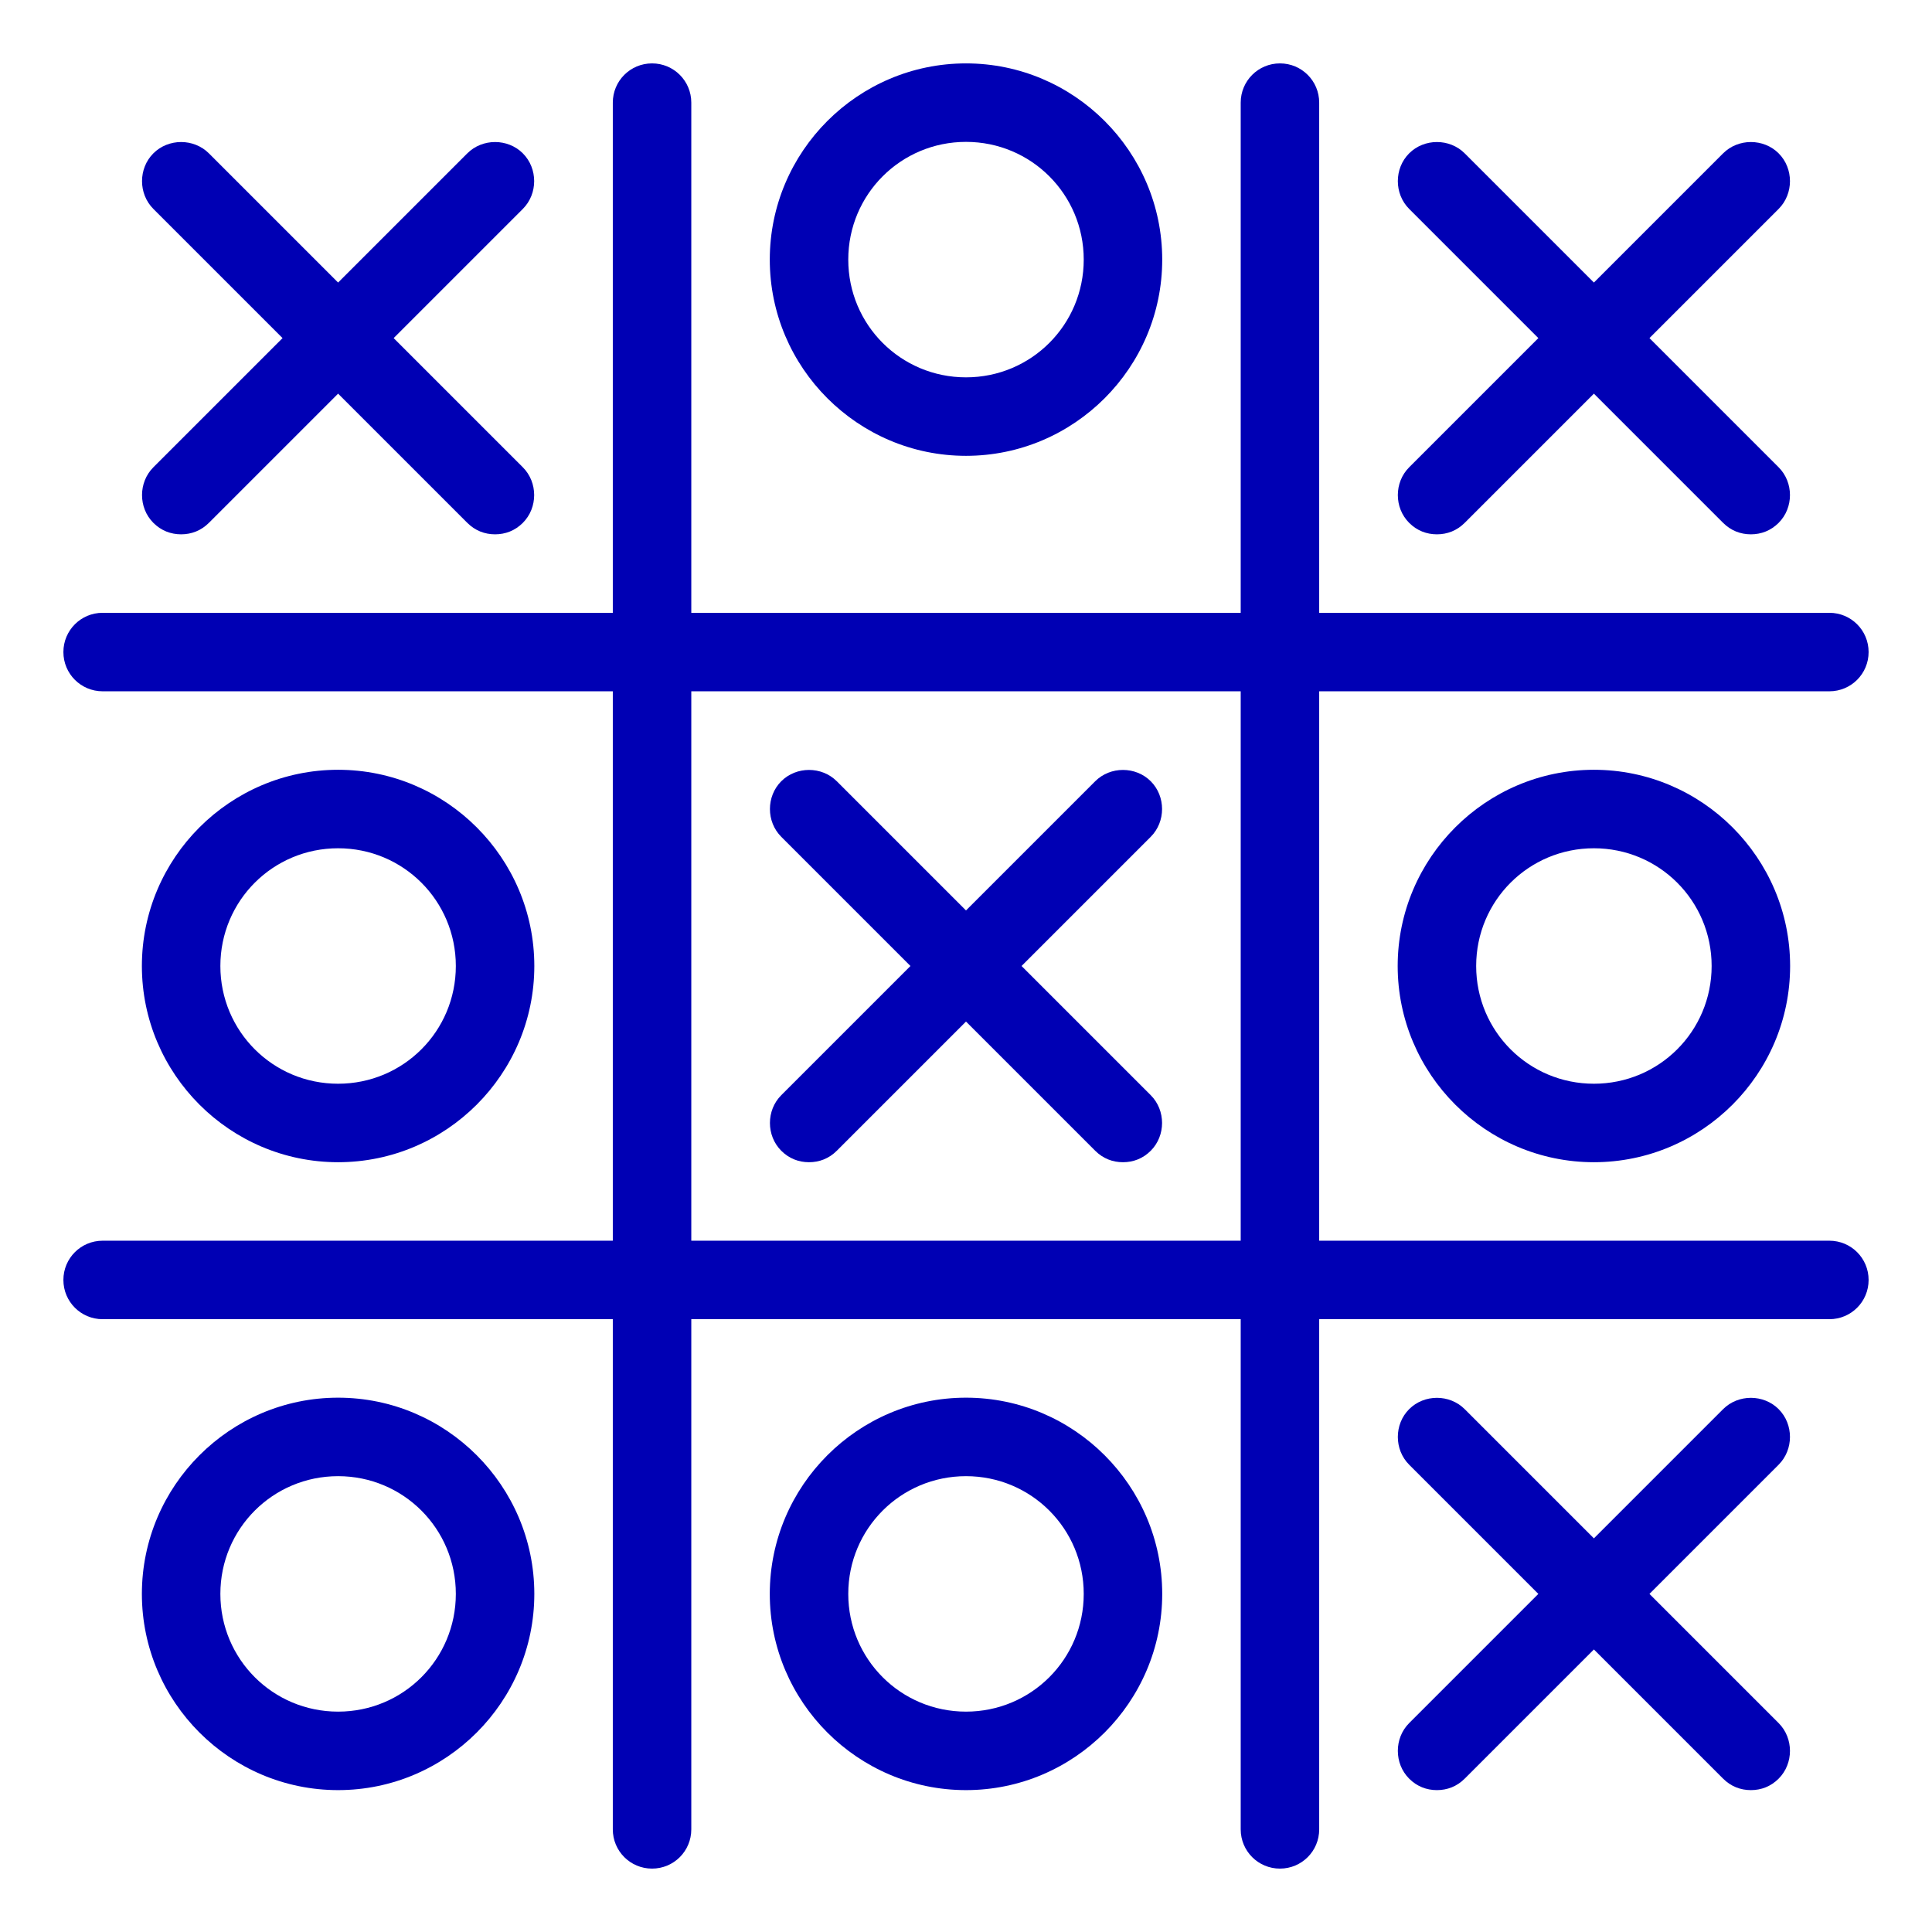 <?xml version="1.0" encoding="utf-8"?>
<!-- Generator: Adobe Illustrator 25.0.0, SVG Export Plug-In . SVG Version: 6.00 Build 0)  -->
<svg version="1.1" id="Vrstva_1" xmlns="http://www.w3.org/2000/svg" xmlns:xlink="http://www.w3.org/1999/xlink" x="0px" y="0px"
	 viewBox="0 0 32 32" style="enable-background:new 0 0 32 32;" xml:space="preserve">
<g fill="#0000b4">
	<path d="M3,8.85c-0.17,0-0.33-0.06-0.46-0.19c-0.25-0.25-0.25-0.67,0-0.92l5.2-5.2c0.25-0.25,0.67-0.25,0.92,0s0.25,0.67,0,0.92
		l-5.2,5.2C3.33,8.79,3.17,8.85,3,8.85z"/>
	<path d="M8.2,8.85c-0.17,0-0.33-0.06-0.46-0.19l-5.2-5.2c-0.25-0.25-0.25-0.67,0-0.92s0.67-0.25,0.92,0l5.2,5.2
		c0.25,0.25,0.25,0.67,0,0.92C8.53,8.79,8.37,8.85,8.2,8.85z"/>
	<path d="M23.8,8.85c-0.17,0-0.33-0.06-0.46-0.19c-0.25-0.25-0.25-0.67,0-0.92l5.2-5.2c0.25-0.25,0.67-0.25,0.92,0s0.25,0.67,0,0.92
		l-5.2,5.2C24.13,8.79,23.97,8.85,23.8,8.85z"/>
	<path d="M29,8.85c-0.17,0-0.33-0.06-0.46-0.19l-5.2-5.2c-0.25-0.25-0.25-0.67,0-0.92s0.67-0.25,0.92,0l5.2,5.2
		c0.25,0.25,0.25,0.67,0,0.92C29.33,8.79,29.17,8.85,29,8.85z"/>
	<path d="M13.4,19.25c-0.17,0-0.33-0.06-0.46-0.19c-0.25-0.25-0.25-0.67,0-0.92l5.2-5.2c0.25-0.25,0.67-0.25,0.92,0
		s0.25,0.67,0,0.92l-5.2,5.2C13.73,19.19,13.57,19.25,13.4,19.25z"/>
	<path d="M18.6,19.25c-0.17,0-0.33-0.06-0.46-0.19l-5.2-5.2c-0.25-0.25-0.25-0.67,0-0.92s0.67-0.25,0.92,0l5.2,5.2
		c0.25,0.25,0.25,0.67,0,0.92C18.93,19.19,18.77,19.25,18.6,19.25z"/>
	<path d="M23.8,29.65c-0.17,0-0.33-0.06-0.46-0.19c-0.25-0.25-0.25-0.67,0-0.92l5.2-5.2c0.25-0.25,0.67-0.25,0.92,0
		s0.25,0.67,0,0.92l-5.2,5.2C24.13,29.59,23.97,29.65,23.8,29.65z"/>
	<path d="M29,29.65c-0.17,0-0.33-0.06-0.46-0.19l-5.2-5.2c-0.25-0.25-0.25-0.67,0-0.92s0.67-0.25,0.92,0l5.2,5.2
		c0.25,0.25,0.25,0.67,0,0.92C29.33,29.59,29.17,29.65,29,29.65z"/>
	<path d="M16,7.55c-1.79,0-3.25-1.46-3.25-3.25S14.21,1.05,16,1.05s3.25,1.46,3.25,3.25S17.79,7.55,16,7.55z M16,2.35
		c-1.08,0-1.95,0.87-1.95,1.95S14.92,6.25,16,6.25s1.95-0.87,1.95-1.95S17.08,2.35,16,2.35z"/>
	<path d="M26.4,19.25c-1.79,0-3.25-1.46-3.25-3.25s1.46-3.25,3.25-3.25s3.25,1.46,3.25,3.25S28.19,19.25,26.4,19.25z M26.4,14.05
		c-1.08,0-1.95,0.87-1.95,1.95s0.87,1.95,1.95,1.95s1.95-0.87,1.95-1.95S27.48,14.05,26.4,14.05z"/>
	<path d="M5.6,19.25c-1.79,0-3.25-1.46-3.25-3.25s1.46-3.25,3.25-3.25S8.85,14.21,8.85,16S7.39,19.25,5.6,19.25z M5.6,14.05
		c-1.08,0-1.95,0.87-1.95,1.95s0.87,1.95,1.95,1.95S7.55,17.08,7.55,16S6.68,14.05,5.6,14.05z"/>
	<path d="M5.6,29.65c-1.79,0-3.25-1.46-3.25-3.25c0-1.79,1.46-3.25,3.25-3.25s3.25,1.46,3.25,3.25C8.85,28.19,7.39,29.65,5.6,29.65z
		 M5.6,24.45c-1.08,0-1.95,0.87-1.95,1.95s0.87,1.95,1.95,1.95s1.95-0.87,1.95-1.95S6.68,24.45,5.6,24.45z"/>
	<path d="M16,29.65c-1.79,0-3.25-1.46-3.25-3.25c0-1.79,1.46-3.25,3.25-3.25s3.25,1.46,3.25,3.25C19.25,28.19,17.79,29.65,16,29.65z
		 M16,24.45c-1.08,0-1.95,0.87-1.95,1.95s0.87,1.95,1.95,1.95s1.95-0.87,1.95-1.95S17.08,24.45,16,24.45z"/>
	<path d="M10.8,30.95c-0.36,0-0.65-0.29-0.65-0.65V1.7c0-0.36,0.29-0.65,0.65-0.65c0.36,0,0.65,0.29,0.65,0.65v28.6
		C11.45,30.66,11.16,30.95,10.8,30.95z"/>
	<path d="M21.2,30.95c-0.36,0-0.65-0.29-0.65-0.65V1.7c0-0.36,0.29-0.65,0.65-0.65c0.36,0,0.65,0.29,0.65,0.65v28.6
		C21.85,30.66,21.56,30.95,21.2,30.95z"/>
	<path d="M30.3,11.45H1.7c-0.36,0-0.65-0.29-0.65-0.65c0-0.36,0.29-0.65,0.65-0.65h28.6c0.36,0,0.65,0.29,0.65,0.65
		C30.95,11.16,30.66,11.45,30.3,11.45z"/>
	<path d="M30.3,21.85H1.7c-0.36,0-0.65-0.29-0.65-0.65c0-0.36,0.29-0.65,0.65-0.65h28.6c0.36,0,0.65,0.29,0.65,0.65
		C30.95,21.56,30.66,21.85,30.3,21.85z"/>
</g>
</svg>
